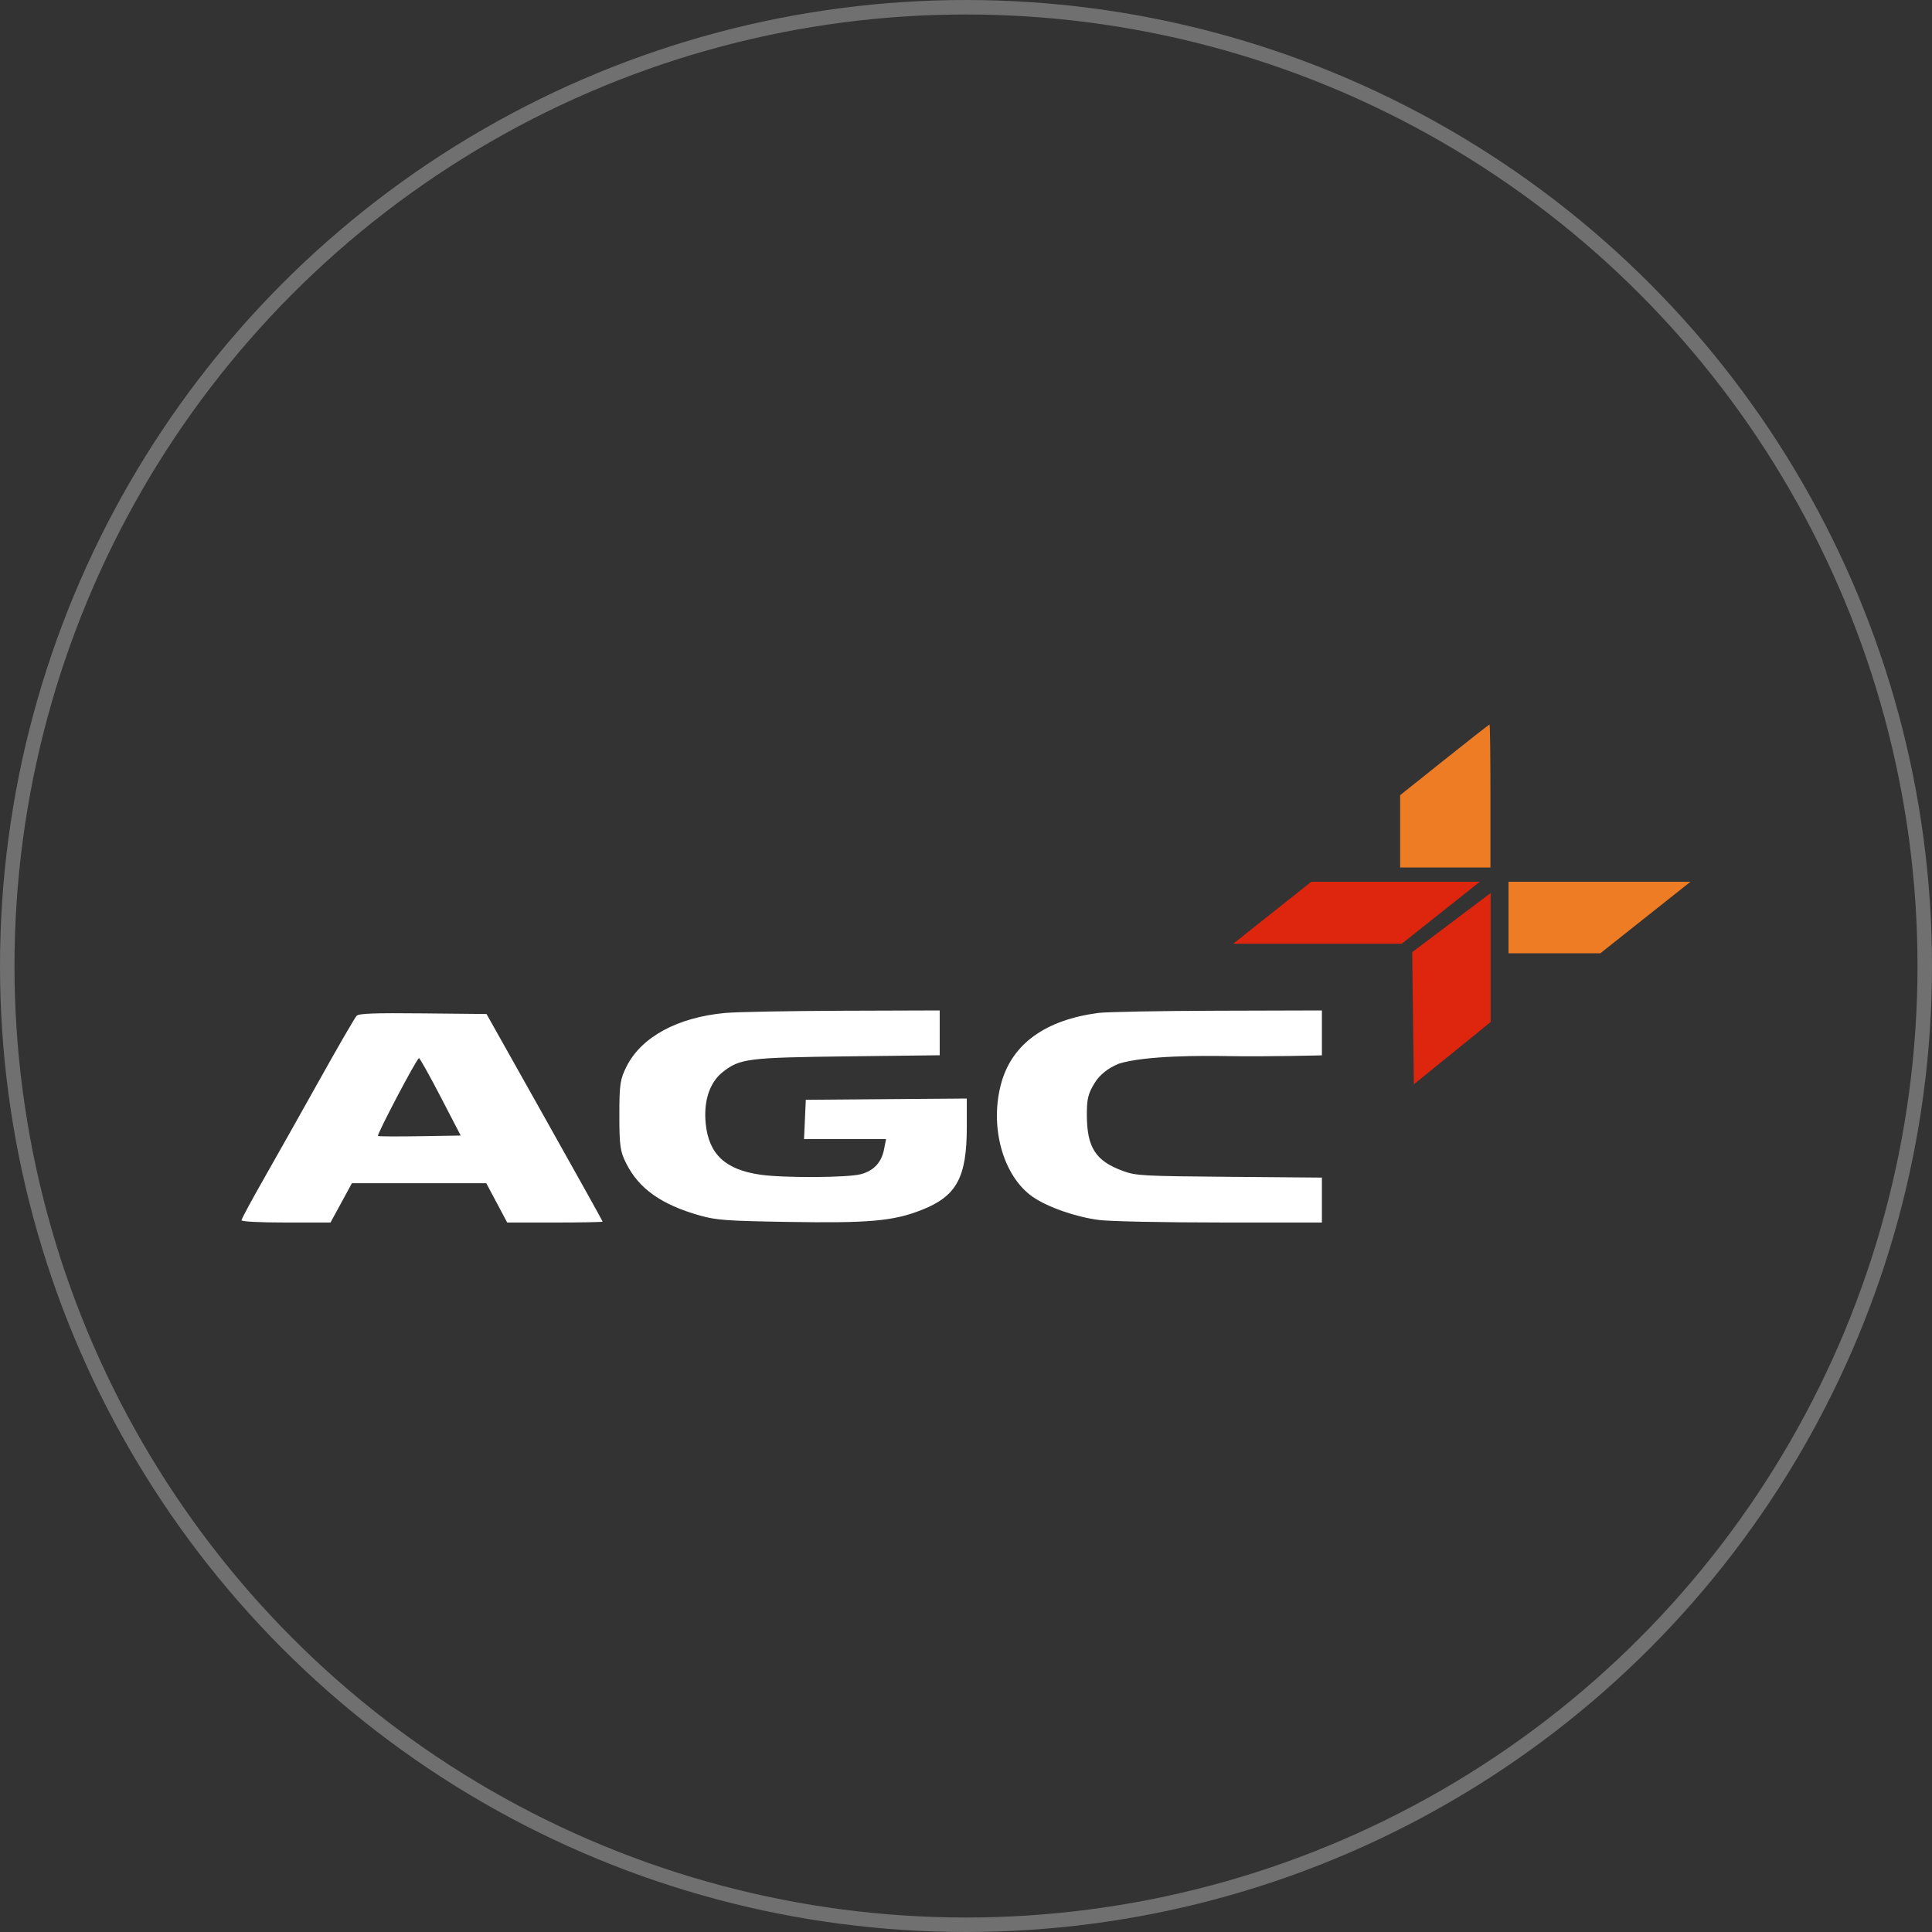 <svg width="80" height="80" viewBox="0 0 80 80" fill="none" xmlns="http://www.w3.org/2000/svg">
<rect x="0" y="0" width="80" height="80" fill="#333333" stroke="none"/>
<circle cx="40" cy="40" r="39.7" stroke="white" stroke-opacity="0.3" stroke-width="0.6"/>
<path fill-rule="evenodd" clip-rule="evenodd" d="M30.033 41.944C28.055 42.126 26.558 42.938 25.944 44.16C25.678 44.688 25.646 44.905 25.646 46.182C25.646 47.437 25.681 47.681 25.928 48.171C26.46 49.227 27.39 49.884 28.988 50.334C29.664 50.524 30.084 50.555 32.621 50.597C35.989 50.653 36.993 50.563 38.163 50.102C39.611 49.532 40.033 48.758 40.033 46.669V45.488L36.699 45.514L33.366 45.541L33.33 46.355L33.293 47.169H34.992H36.69L36.607 47.588C36.5 48.132 36.188 48.472 35.659 48.618C35.125 48.767 32.468 48.782 31.488 48.642C30.036 48.434 29.351 47.796 29.222 46.531C29.128 45.595 29.381 44.824 29.925 44.393C30.636 43.831 30.953 43.791 35.142 43.741L38.911 43.696V42.768V41.84L34.892 41.853C32.682 41.861 30.495 41.901 30.033 41.944ZM45.475 41.944C43.299 42.233 41.931 43.212 41.472 44.807C40.954 46.613 41.518 48.693 42.762 49.558C43.374 49.984 44.561 50.398 45.516 50.518C45.961 50.575 48.219 50.621 50.532 50.621L54.737 50.622V49.692V48.762L50.906 48.73C47.309 48.7 47.038 48.685 46.501 48.488C45.366 48.072 45.008 47.519 45.004 46.169C45.002 45.506 45.057 45.281 45.327 44.843C45.553 44.478 45.903 44.222 46.326 44.045C47.447 43.7 49.786 43.712 50.906 43.732C52.402 43.759 54.737 43.7 54.737 43.7V42.77V41.84L50.407 41.852C48.025 41.858 45.806 41.9 45.475 41.944ZM14.769 42.06C14.699 42.129 14.01 43.318 13.238 44.702C12.465 46.086 11.42 47.941 10.916 48.826C10.412 49.71 10 50.476 10 50.528C10 50.584 10.754 50.622 11.843 50.622H13.685L14.129 49.808L14.572 48.994H17.354H20.135L20.569 49.808L21.002 50.622H22.978C24.065 50.622 24.954 50.605 24.954 50.585C24.954 50.564 23.872 48.622 22.55 46.268L20.146 41.988L17.52 41.962C15.515 41.941 14.865 41.965 14.769 42.06ZM18.246 45.419L19.077 47.021L17.387 47.048C16.458 47.063 15.677 47.059 15.651 47.039C15.59 46.99 17.264 43.813 17.349 43.815C17.385 43.816 17.789 44.538 18.246 45.419Z" fill="white"/>
<path d="M61.725 42.32L58.544 44.899L58.476 39.426L61.725 36.978V42.32Z" fill="#DE250E"/>
<path d="M61.276 36.512L58.044 39.078H51.065L54.298 36.512H61.276Z" fill="#DE250E"/>
<path d="M57.977 32.926L59.81 31.463C60.818 30.658 61.659 30 61.679 30C61.7 30 61.716 31.332 61.716 32.96V35.92H59.847H57.977V34.423V32.926Z" fill="#EE7C24"/>
<path d="M62.464 39.472V37.992V36.512H66.232H70L68.134 37.992L66.268 39.472H64.366H62.464Z" fill="#EE7C24"/>
</svg>

